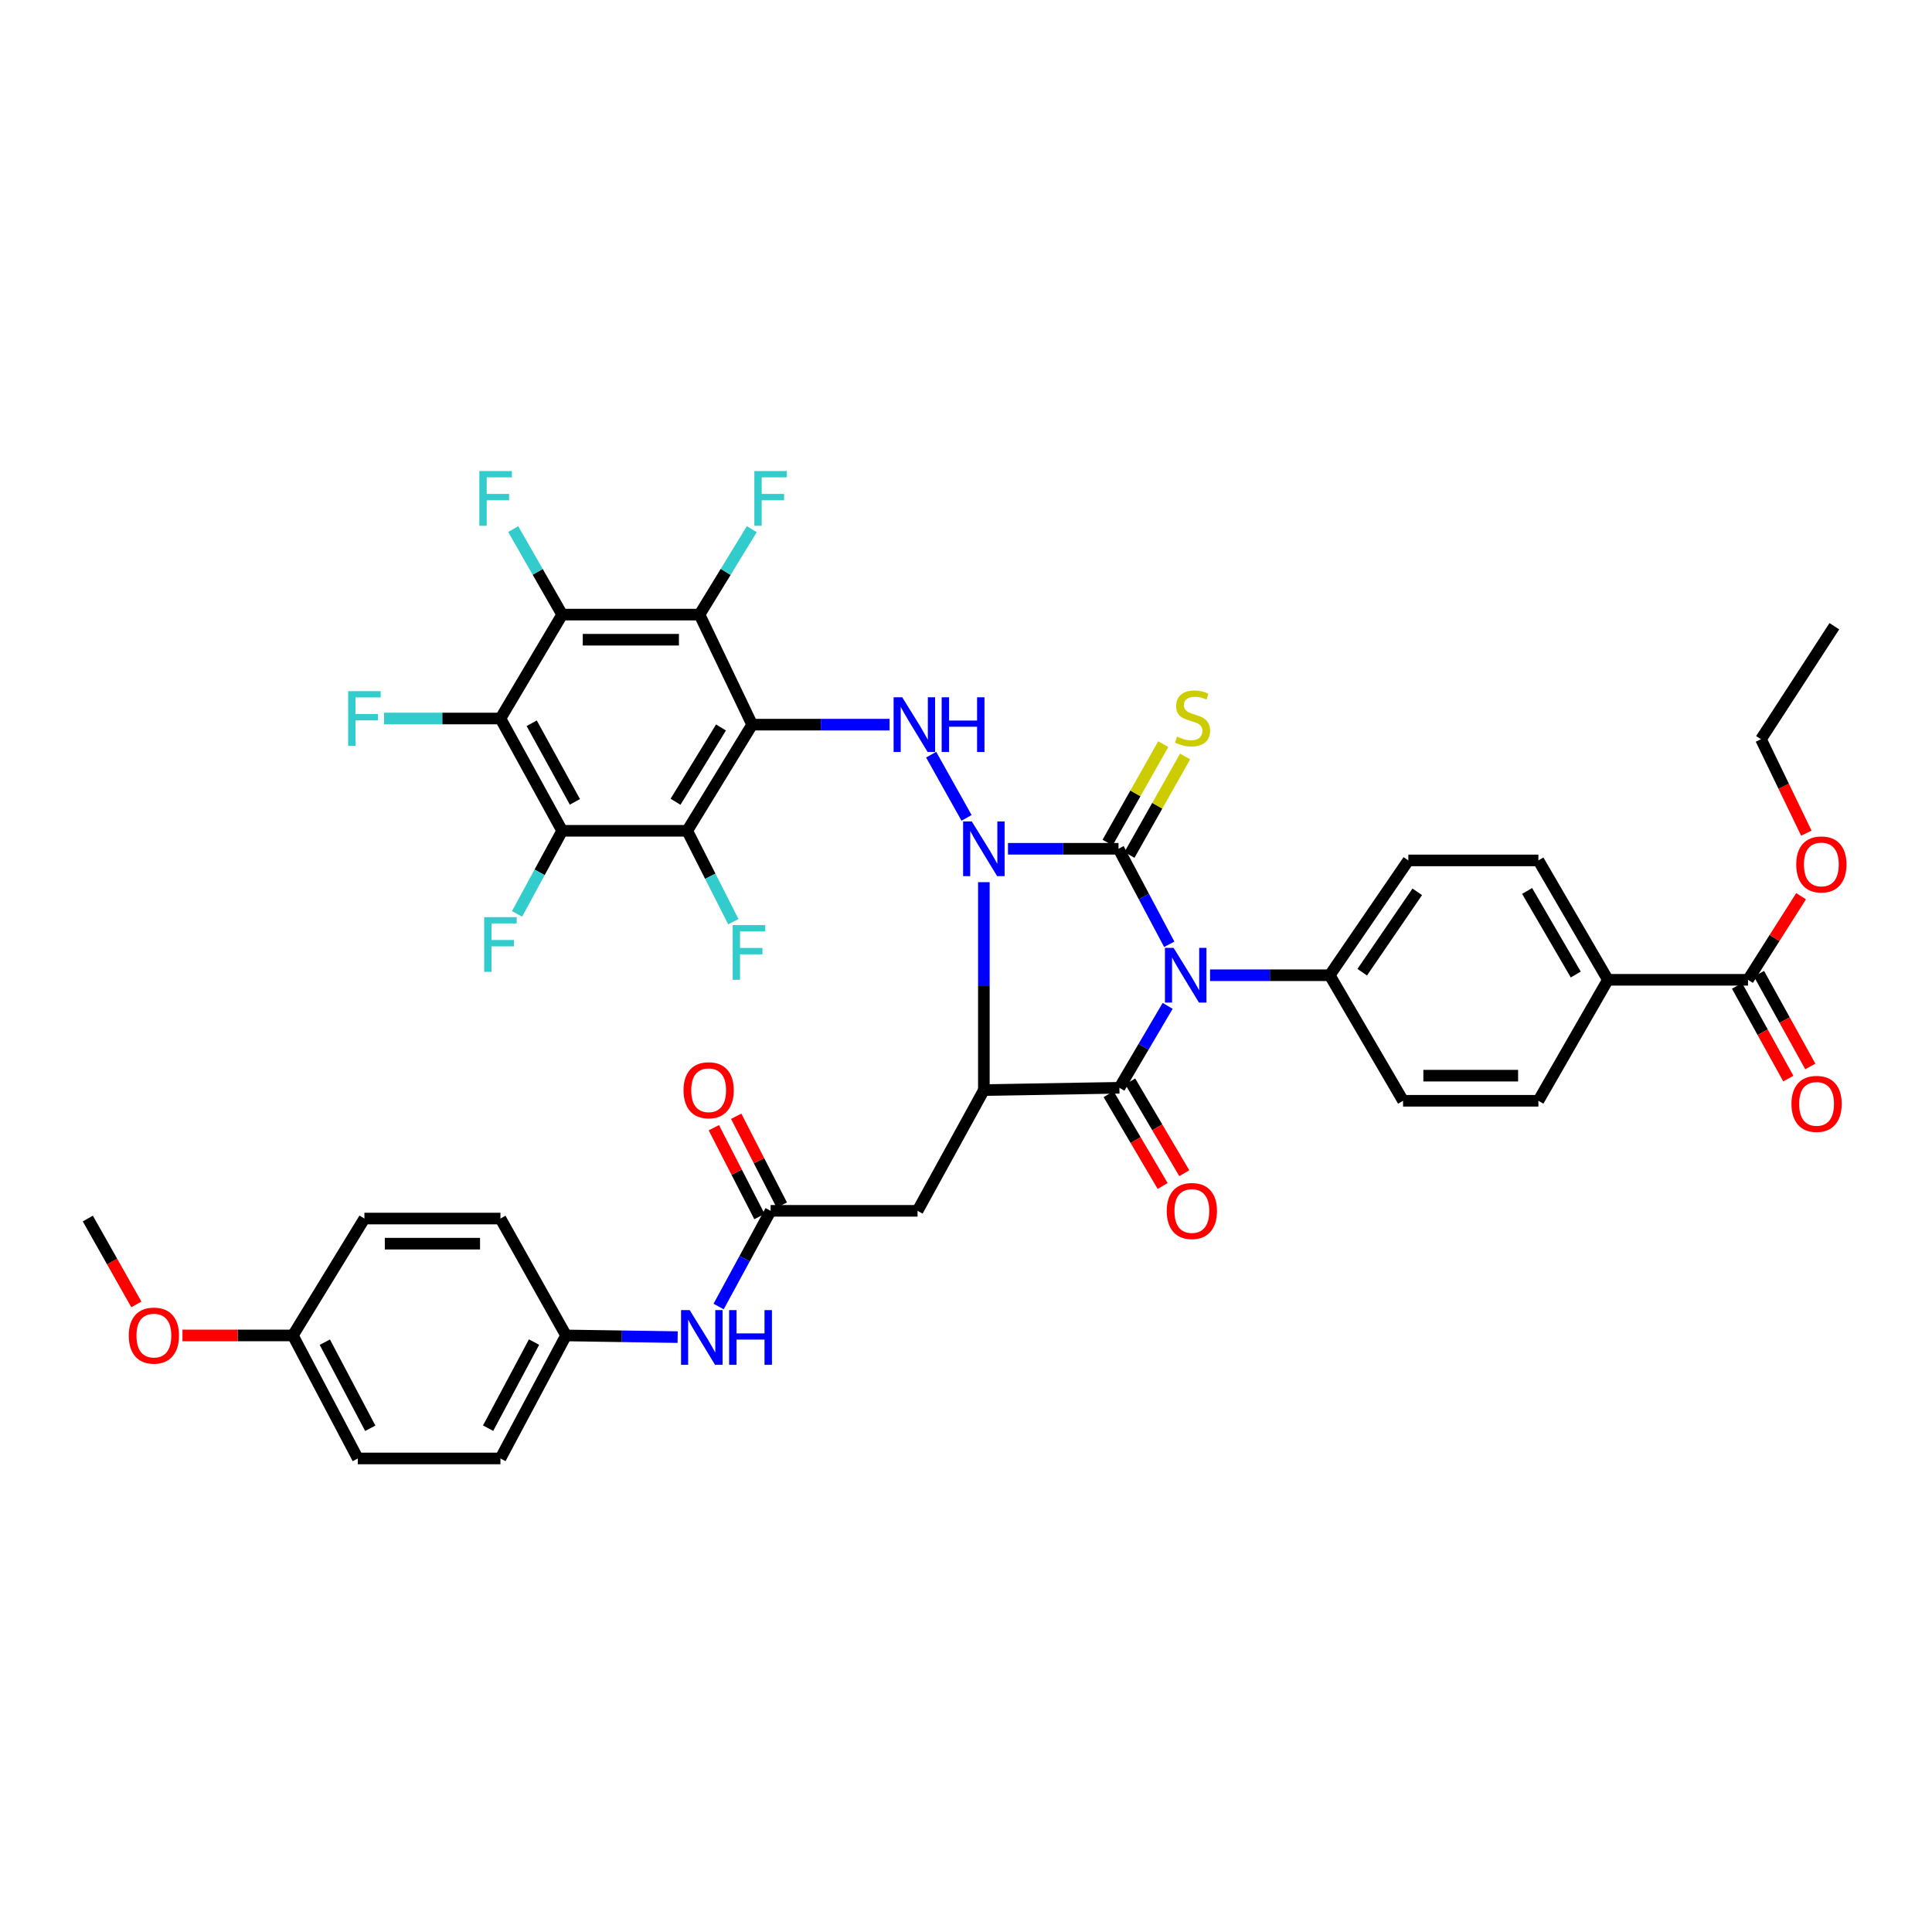 <?xml version='1.0' encoding='iso-8859-1'?>
<svg version='1.1' baseProfile='full'
              xmlns='http://www.w3.org/2000/svg'
                      xmlns:rdkit='http://www.rdkit.org/xml'
                      xmlns:xlink='http://www.w3.org/1999/xlink'
                  xml:space='preserve'
width='1000px' height='1000px' viewBox='0 0 1000 1000'>
<!-- END OF HEADER -->
<rect style='opacity:1.0;fill:#FFFFFF;stroke:none' width='1000' height='1000' x='0' y='0'> </rect>
<path class='bond-0' d='M 578.941,439.326 L 592.074,464.047' style='fill:none;fill-rule:evenodd;stroke:#000000;stroke-width:6px;stroke-linecap:butt;stroke-linejoin:miter;stroke-opacity:1' />
<path class='bond-0' d='M 592.074,464.047 L 605.207,488.769' style='fill:none;fill-rule:evenodd;stroke:#0000FF;stroke-width:6px;stroke-linecap:butt;stroke-linejoin:miter;stroke-opacity:1' />
<path class='bond-1' d='M 578.941,439.326 L 550.335,439.326' style='fill:none;fill-rule:evenodd;stroke:#000000;stroke-width:6px;stroke-linecap:butt;stroke-linejoin:miter;stroke-opacity:1' />
<path class='bond-1' d='M 550.335,439.326 L 521.728,439.326' style='fill:none;fill-rule:evenodd;stroke:#0000FF;stroke-width:6px;stroke-linecap:butt;stroke-linejoin:miter;stroke-opacity:1' />
<path class='bond-14' d='M 584.599,442.524 L 599.002,417.047' style='fill:none;fill-rule:evenodd;stroke:#000000;stroke-width:6px;stroke-linecap:butt;stroke-linejoin:miter;stroke-opacity:1' />
<path class='bond-14' d='M 599.002,417.047 L 613.405,391.569' style='fill:none;fill-rule:evenodd;stroke:#CCCC00;stroke-width:6px;stroke-linecap:butt;stroke-linejoin:miter;stroke-opacity:1' />
<path class='bond-14' d='M 573.283,436.127 L 587.686,410.65' style='fill:none;fill-rule:evenodd;stroke:#000000;stroke-width:6px;stroke-linecap:butt;stroke-linejoin:miter;stroke-opacity:1' />
<path class='bond-14' d='M 587.686,410.65 L 602.089,385.172' style='fill:none;fill-rule:evenodd;stroke:#CCCC00;stroke-width:6px;stroke-linecap:butt;stroke-linejoin:miter;stroke-opacity:1' />
<path class='bond-3' d='M 604.378,520.632 L 591.891,541.835' style='fill:none;fill-rule:evenodd;stroke:#0000FF;stroke-width:6px;stroke-linecap:butt;stroke-linejoin:miter;stroke-opacity:1' />
<path class='bond-3' d='M 591.891,541.835 L 579.403,563.039' style='fill:none;fill-rule:evenodd;stroke:#000000;stroke-width:6px;stroke-linecap:butt;stroke-linejoin:miter;stroke-opacity:1' />
<path class='bond-13' d='M 626.317,504.782 L 657.285,504.782' style='fill:none;fill-rule:evenodd;stroke:#0000FF;stroke-width:6px;stroke-linecap:butt;stroke-linejoin:miter;stroke-opacity:1' />
<path class='bond-13' d='M 657.285,504.782 L 688.254,504.782' style='fill:none;fill-rule:evenodd;stroke:#000000;stroke-width:6px;stroke-linecap:butt;stroke-linejoin:miter;stroke-opacity:1' />
<path class='bond-2' d='M 509.246,456.608 L 509.246,510.416' style='fill:none;fill-rule:evenodd;stroke:#0000FF;stroke-width:6px;stroke-linecap:butt;stroke-linejoin:miter;stroke-opacity:1' />
<path class='bond-2' d='M 509.246,510.416 L 509.246,564.223' style='fill:none;fill-rule:evenodd;stroke:#000000;stroke-width:6px;stroke-linecap:butt;stroke-linejoin:miter;stroke-opacity:1' />
<path class='bond-5' d='M 500.286,423.325 L 481.971,390.618' style='fill:none;fill-rule:evenodd;stroke:#0000FF;stroke-width:6px;stroke-linecap:butt;stroke-linejoin:miter;stroke-opacity:1' />
<path class='bond-11' d='M 509.246,564.223 L 474.922,626.726' style='fill:none;fill-rule:evenodd;stroke:#000000;stroke-width:6px;stroke-linecap:butt;stroke-linejoin:miter;stroke-opacity:1' />
<path class='bond-41' d='M 509.246,564.223 L 579.403,563.039' style='fill:none;fill-rule:evenodd;stroke:#000000;stroke-width:6px;stroke-linecap:butt;stroke-linejoin:miter;stroke-opacity:1' />
<path class='bond-16' d='M 573.803,566.336 L 587.794,590.096' style='fill:none;fill-rule:evenodd;stroke:#000000;stroke-width:6px;stroke-linecap:butt;stroke-linejoin:miter;stroke-opacity:1' />
<path class='bond-16' d='M 587.794,590.096 L 601.784,613.856' style='fill:none;fill-rule:evenodd;stroke:#FF0000;stroke-width:6px;stroke-linecap:butt;stroke-linejoin:miter;stroke-opacity:1' />
<path class='bond-16' d='M 585.004,559.741 L 598.995,583.5' style='fill:none;fill-rule:evenodd;stroke:#000000;stroke-width:6px;stroke-linecap:butt;stroke-linejoin:miter;stroke-opacity:1' />
<path class='bond-16' d='M 598.995,583.5 L 612.985,607.26' style='fill:none;fill-rule:evenodd;stroke:#FF0000;stroke-width:6px;stroke-linecap:butt;stroke-linejoin:miter;stroke-opacity:1' />
<path class='bond-4' d='M 389.31,375.075 L 424.869,375.075' style='fill:none;fill-rule:evenodd;stroke:#000000;stroke-width:6px;stroke-linecap:butt;stroke-linejoin:miter;stroke-opacity:1' />
<path class='bond-4' d='M 424.869,375.075 L 460.429,375.075' style='fill:none;fill-rule:evenodd;stroke:#0000FF;stroke-width:6px;stroke-linecap:butt;stroke-linejoin:miter;stroke-opacity:1' />
<path class='bond-6' d='M 389.31,375.075 L 355.708,430.017' style='fill:none;fill-rule:evenodd;stroke:#000000;stroke-width:6px;stroke-linecap:butt;stroke-linejoin:miter;stroke-opacity:1' />
<path class='bond-6' d='M 373.18,376.535 L 349.659,414.994' style='fill:none;fill-rule:evenodd;stroke:#000000;stroke-width:6px;stroke-linecap:butt;stroke-linejoin:miter;stroke-opacity:1' />
<path class='bond-7' d='M 389.31,375.075 L 362.077,318.119' style='fill:none;fill-rule:evenodd;stroke:#000000;stroke-width:6px;stroke-linecap:butt;stroke-linejoin:miter;stroke-opacity:1' />
<path class='bond-8' d='M 355.708,430.017 L 290.974,430.017' style='fill:none;fill-rule:evenodd;stroke:#000000;stroke-width:6px;stroke-linecap:butt;stroke-linejoin:miter;stroke-opacity:1' />
<path class='bond-21' d='M 355.708,430.017 L 367.642,453.541' style='fill:none;fill-rule:evenodd;stroke:#000000;stroke-width:6px;stroke-linecap:butt;stroke-linejoin:miter;stroke-opacity:1' />
<path class='bond-21' d='M 367.642,453.541 L 379.577,477.064' style='fill:none;fill-rule:evenodd;stroke:#33CCCC;stroke-width:6px;stroke-linecap:butt;stroke-linejoin:miter;stroke-opacity:1' />
<path class='bond-9' d='M 362.077,318.119 L 290.974,318.119' style='fill:none;fill-rule:evenodd;stroke:#000000;stroke-width:6px;stroke-linecap:butt;stroke-linejoin:miter;stroke-opacity:1' />
<path class='bond-9' d='M 351.412,331.118 L 301.639,331.118' style='fill:none;fill-rule:evenodd;stroke:#000000;stroke-width:6px;stroke-linecap:butt;stroke-linejoin:miter;stroke-opacity:1' />
<path class='bond-22' d='M 362.077,318.119 L 375.604,296.01' style='fill:none;fill-rule:evenodd;stroke:#000000;stroke-width:6px;stroke-linecap:butt;stroke-linejoin:miter;stroke-opacity:1' />
<path class='bond-22' d='M 375.604,296.01 L 389.13,273.9' style='fill:none;fill-rule:evenodd;stroke:#33CCCC;stroke-width:6px;stroke-linecap:butt;stroke-linejoin:miter;stroke-opacity:1' />
<path class='bond-24' d='M 290.974,430.017 L 279.298,451.524' style='fill:none;fill-rule:evenodd;stroke:#000000;stroke-width:6px;stroke-linecap:butt;stroke-linejoin:miter;stroke-opacity:1' />
<path class='bond-24' d='M 279.298,451.524 L 267.622,473.032' style='fill:none;fill-rule:evenodd;stroke:#33CCCC;stroke-width:6px;stroke-linecap:butt;stroke-linejoin:miter;stroke-opacity:1' />
<path class='bond-43' d='M 290.974,430.017 L 259.025,371.898' style='fill:none;fill-rule:evenodd;stroke:#000000;stroke-width:6px;stroke-linecap:butt;stroke-linejoin:miter;stroke-opacity:1' />
<path class='bond-43' d='M 297.573,415.038 L 275.209,374.354' style='fill:none;fill-rule:evenodd;stroke:#000000;stroke-width:6px;stroke-linecap:butt;stroke-linejoin:miter;stroke-opacity:1' />
<path class='bond-10' d='M 290.974,318.119 L 259.025,371.898' style='fill:none;fill-rule:evenodd;stroke:#000000;stroke-width:6px;stroke-linecap:butt;stroke-linejoin:miter;stroke-opacity:1' />
<path class='bond-23' d='M 290.974,318.119 L 278.304,295.995' style='fill:none;fill-rule:evenodd;stroke:#000000;stroke-width:6px;stroke-linecap:butt;stroke-linejoin:miter;stroke-opacity:1' />
<path class='bond-23' d='M 278.304,295.995 L 265.635,273.87' style='fill:none;fill-rule:evenodd;stroke:#33CCCC;stroke-width:6px;stroke-linecap:butt;stroke-linejoin:miter;stroke-opacity:1' />
<path class='bond-25' d='M 259.025,371.898 L 228.914,371.898' style='fill:none;fill-rule:evenodd;stroke:#000000;stroke-width:6px;stroke-linecap:butt;stroke-linejoin:miter;stroke-opacity:1' />
<path class='bond-25' d='M 228.914,371.898 L 198.802,371.898' style='fill:none;fill-rule:evenodd;stroke:#33CCCC;stroke-width:6px;stroke-linecap:butt;stroke-linejoin:miter;stroke-opacity:1' />
<path class='bond-12' d='M 474.922,626.726 L 398.871,626.726' style='fill:none;fill-rule:evenodd;stroke:#000000;stroke-width:6px;stroke-linecap:butt;stroke-linejoin:miter;stroke-opacity:1' />
<path class='bond-17' d='M 398.871,626.726 L 385.414,651.488' style='fill:none;fill-rule:evenodd;stroke:#000000;stroke-width:6px;stroke-linecap:butt;stroke-linejoin:miter;stroke-opacity:1' />
<path class='bond-17' d='M 385.414,651.488 L 371.956,676.251' style='fill:none;fill-rule:evenodd;stroke:#0000FF;stroke-width:6px;stroke-linecap:butt;stroke-linejoin:miter;stroke-opacity:1' />
<path class='bond-19' d='M 404.654,623.758 L 392.853,600.765' style='fill:none;fill-rule:evenodd;stroke:#000000;stroke-width:6px;stroke-linecap:butt;stroke-linejoin:miter;stroke-opacity:1' />
<path class='bond-19' d='M 392.853,600.765 L 381.052,577.772' style='fill:none;fill-rule:evenodd;stroke:#FF0000;stroke-width:6px;stroke-linecap:butt;stroke-linejoin:miter;stroke-opacity:1' />
<path class='bond-19' d='M 393.089,629.693 L 381.288,606.7' style='fill:none;fill-rule:evenodd;stroke:#000000;stroke-width:6px;stroke-linecap:butt;stroke-linejoin:miter;stroke-opacity:1' />
<path class='bond-19' d='M 381.288,606.7 L 369.487,583.707' style='fill:none;fill-rule:evenodd;stroke:#FF0000;stroke-width:6px;stroke-linecap:butt;stroke-linejoin:miter;stroke-opacity:1' />
<path class='bond-26' d='M 688.254,504.782 L 726.225,569.762' style='fill:none;fill-rule:evenodd;stroke:#000000;stroke-width:6px;stroke-linecap:butt;stroke-linejoin:miter;stroke-opacity:1' />
<path class='bond-27' d='M 688.254,504.782 L 728.948,445.349' style='fill:none;fill-rule:evenodd;stroke:#000000;stroke-width:6px;stroke-linecap:butt;stroke-linejoin:miter;stroke-opacity:1' />
<path class='bond-27' d='M 705.084,503.211 L 733.569,461.607' style='fill:none;fill-rule:evenodd;stroke:#000000;stroke-width:6px;stroke-linecap:butt;stroke-linejoin:miter;stroke-opacity:1' />
<path class='bond-15' d='M 904.764,507.144 L 832.245,507.144' style='fill:none;fill-rule:evenodd;stroke:#000000;stroke-width:6px;stroke-linecap:butt;stroke-linejoin:miter;stroke-opacity:1' />
<path class='bond-20' d='M 899.078,510.29 L 912.355,534.285' style='fill:none;fill-rule:evenodd;stroke:#000000;stroke-width:6px;stroke-linecap:butt;stroke-linejoin:miter;stroke-opacity:1' />
<path class='bond-20' d='M 912.355,534.285 L 925.633,558.28' style='fill:none;fill-rule:evenodd;stroke:#FF0000;stroke-width:6px;stroke-linecap:butt;stroke-linejoin:miter;stroke-opacity:1' />
<path class='bond-20' d='M 910.451,503.997 L 923.729,527.991' style='fill:none;fill-rule:evenodd;stroke:#000000;stroke-width:6px;stroke-linecap:butt;stroke-linejoin:miter;stroke-opacity:1' />
<path class='bond-20' d='M 923.729,527.991 L 937.007,551.986' style='fill:none;fill-rule:evenodd;stroke:#FF0000;stroke-width:6px;stroke-linecap:butt;stroke-linejoin:miter;stroke-opacity:1' />
<path class='bond-31' d='M 904.764,507.144 L 918.499,485.512' style='fill:none;fill-rule:evenodd;stroke:#000000;stroke-width:6px;stroke-linecap:butt;stroke-linejoin:miter;stroke-opacity:1' />
<path class='bond-31' d='M 918.499,485.512 L 932.233,463.88' style='fill:none;fill-rule:evenodd;stroke:#FF0000;stroke-width:6px;stroke-linecap:butt;stroke-linejoin:miter;stroke-opacity:1' />
<path class='bond-30' d='M 350.75,692.088 L 321.866,691.655' style='fill:none;fill-rule:evenodd;stroke:#0000FF;stroke-width:6px;stroke-linecap:butt;stroke-linejoin:miter;stroke-opacity:1' />
<path class='bond-30' d='M 321.866,691.655 L 292.981,691.222' style='fill:none;fill-rule:evenodd;stroke:#000000;stroke-width:6px;stroke-linecap:butt;stroke-linejoin:miter;stroke-opacity:1' />
<path class='bond-18' d='M 832.245,507.144 L 796.267,445.349' style='fill:none;fill-rule:evenodd;stroke:#000000;stroke-width:6px;stroke-linecap:butt;stroke-linejoin:miter;stroke-opacity:1' />
<path class='bond-18' d='M 815.615,504.415 L 790.43,461.158' style='fill:none;fill-rule:evenodd;stroke:#000000;stroke-width:6px;stroke-linecap:butt;stroke-linejoin:miter;stroke-opacity:1' />
<path class='bond-42' d='M 832.245,507.144 L 796.267,569.762' style='fill:none;fill-rule:evenodd;stroke:#000000;stroke-width:6px;stroke-linecap:butt;stroke-linejoin:miter;stroke-opacity:1' />
<path class='bond-28' d='M 726.225,569.762 L 796.267,569.762' style='fill:none;fill-rule:evenodd;stroke:#000000;stroke-width:6px;stroke-linecap:butt;stroke-linejoin:miter;stroke-opacity:1' />
<path class='bond-28' d='M 736.732,556.763 L 785.761,556.763' style='fill:none;fill-rule:evenodd;stroke:#000000;stroke-width:6px;stroke-linecap:butt;stroke-linejoin:miter;stroke-opacity:1' />
<path class='bond-29' d='M 728.948,445.349 L 796.267,445.349' style='fill:none;fill-rule:evenodd;stroke:#000000;stroke-width:6px;stroke-linecap:butt;stroke-linejoin:miter;stroke-opacity:1' />
<path class='bond-33' d='M 292.981,691.222 L 259.025,630.719' style='fill:none;fill-rule:evenodd;stroke:#000000;stroke-width:6px;stroke-linecap:butt;stroke-linejoin:miter;stroke-opacity:1' />
<path class='bond-34' d='M 292.981,691.222 L 259.025,754.894' style='fill:none;fill-rule:evenodd;stroke:#000000;stroke-width:6px;stroke-linecap:butt;stroke-linejoin:miter;stroke-opacity:1' />
<path class='bond-34' d='M 276.418,694.656 L 252.649,739.227' style='fill:none;fill-rule:evenodd;stroke:#000000;stroke-width:6px;stroke-linecap:butt;stroke-linejoin:miter;stroke-opacity:1' />
<path class='bond-38' d='M 934.95,431.232 L 923.219,406.923' style='fill:none;fill-rule:evenodd;stroke:#FF0000;stroke-width:6px;stroke-linecap:butt;stroke-linejoin:miter;stroke-opacity:1' />
<path class='bond-38' d='M 923.219,406.923 L 911.488,382.615' style='fill:none;fill-rule:evenodd;stroke:#000000;stroke-width:6px;stroke-linecap:butt;stroke-linejoin:miter;stroke-opacity:1' />
<path class='bond-32' d='M 151.59,691.222 L 185.192,754.894' style='fill:none;fill-rule:evenodd;stroke:#000000;stroke-width:6px;stroke-linecap:butt;stroke-linejoin:miter;stroke-opacity:1' />
<path class='bond-32' d='M 168.127,694.706 L 191.648,739.276' style='fill:none;fill-rule:evenodd;stroke:#000000;stroke-width:6px;stroke-linecap:butt;stroke-linejoin:miter;stroke-opacity:1' />
<path class='bond-37' d='M 151.59,691.222 L 123.019,691.222' style='fill:none;fill-rule:evenodd;stroke:#000000;stroke-width:6px;stroke-linecap:butt;stroke-linejoin:miter;stroke-opacity:1' />
<path class='bond-37' d='M 123.019,691.222 L 94.447,691.222' style='fill:none;fill-rule:evenodd;stroke:#FF0000;stroke-width:6px;stroke-linecap:butt;stroke-linejoin:miter;stroke-opacity:1' />
<path class='bond-44' d='M 151.59,691.222 L 188.622,630.719' style='fill:none;fill-rule:evenodd;stroke:#000000;stroke-width:6px;stroke-linecap:butt;stroke-linejoin:miter;stroke-opacity:1' />
<path class='bond-35' d='M 259.025,630.719 L 188.622,630.719' style='fill:none;fill-rule:evenodd;stroke:#000000;stroke-width:6px;stroke-linecap:butt;stroke-linejoin:miter;stroke-opacity:1' />
<path class='bond-35' d='M 248.465,643.718 L 199.183,643.718' style='fill:none;fill-rule:evenodd;stroke:#000000;stroke-width:6px;stroke-linecap:butt;stroke-linejoin:miter;stroke-opacity:1' />
<path class='bond-36' d='M 259.025,754.894 L 185.192,754.894' style='fill:none;fill-rule:evenodd;stroke:#000000;stroke-width:6px;stroke-linecap:butt;stroke-linejoin:miter;stroke-opacity:1' />
<path class='bond-39' d='M 70.573,675.164 L 58.014,652.942' style='fill:none;fill-rule:evenodd;stroke:#FF0000;stroke-width:6px;stroke-linecap:butt;stroke-linejoin:miter;stroke-opacity:1' />
<path class='bond-39' d='M 58.014,652.942 L 45.455,630.719' style='fill:none;fill-rule:evenodd;stroke:#000000;stroke-width:6px;stroke-linecap:butt;stroke-linejoin:miter;stroke-opacity:1' />
<path class='bond-40' d='M 911.488,382.615 L 949.451,324.134' style='fill:none;fill-rule:evenodd;stroke:#000000;stroke-width:6px;stroke-linecap:butt;stroke-linejoin:miter;stroke-opacity:1' />
<path  class='atom-1' d='M 607.453 490.622
L 616.733 505.622
Q 617.653 507.102, 619.133 509.782
Q 620.613 512.462, 620.693 512.622
L 620.693 490.622
L 624.453 490.622
L 624.453 518.942
L 620.573 518.942
L 610.613 502.542
Q 609.453 500.622, 608.213 498.422
Q 607.013 496.222, 606.653 495.542
L 606.653 518.942
L 602.973 518.942
L 602.973 490.622
L 607.453 490.622
' fill='#0000FF'/>
<path  class='atom-2' d='M 502.986 425.166
L 512.266 440.166
Q 513.186 441.646, 514.666 444.326
Q 516.146 447.006, 516.226 447.166
L 516.226 425.166
L 519.986 425.166
L 519.986 453.486
L 516.106 453.486
L 506.146 437.086
Q 504.986 435.166, 503.746 432.966
Q 502.546 430.766, 502.186 430.086
L 502.186 453.486
L 498.506 453.486
L 498.506 425.166
L 502.986 425.166
' fill='#0000FF'/>
<path  class='atom-6' d='M 467.008 360.915
L 476.288 375.915
Q 477.208 377.395, 478.688 380.075
Q 480.168 382.755, 480.248 382.915
L 480.248 360.915
L 484.008 360.915
L 484.008 389.235
L 480.128 389.235
L 470.168 372.835
Q 469.008 370.915, 467.768 368.715
Q 466.568 366.515, 466.208 365.835
L 466.208 389.235
L 462.528 389.235
L 462.528 360.915
L 467.008 360.915
' fill='#0000FF'/>
<path  class='atom-6' d='M 487.408 360.915
L 491.248 360.915
L 491.248 372.955
L 505.728 372.955
L 505.728 360.915
L 509.568 360.915
L 509.568 389.235
L 505.728 389.235
L 505.728 376.155
L 491.248 376.155
L 491.248 389.235
L 487.408 389.235
L 487.408 360.915
' fill='#0000FF'/>
<path  class='atom-15' d='M 609.259 381.264
Q 609.579 381.384, 610.899 381.944
Q 612.219 382.504, 613.659 382.864
Q 615.139 383.184, 616.579 383.184
Q 619.259 383.184, 620.819 381.904
Q 622.379 380.584, 622.379 378.304
Q 622.379 376.744, 621.579 375.784
Q 620.819 374.824, 619.619 374.304
Q 618.419 373.784, 616.419 373.184
Q 613.899 372.424, 612.379 371.704
Q 610.899 370.984, 609.819 369.464
Q 608.779 367.944, 608.779 365.384
Q 608.779 361.824, 611.179 359.624
Q 613.619 357.424, 618.419 357.424
Q 621.699 357.424, 625.419 358.984
L 624.499 362.064
Q 621.099 360.664, 618.539 360.664
Q 615.779 360.664, 614.259 361.824
Q 612.739 362.944, 612.779 364.904
Q 612.779 366.424, 613.539 367.344
Q 614.339 368.264, 615.459 368.784
Q 616.619 369.304, 618.539 369.904
Q 621.099 370.704, 622.619 371.504
Q 624.139 372.304, 625.219 373.944
Q 626.339 375.544, 626.339 378.304
Q 626.339 382.224, 623.699 384.344
Q 621.099 386.424, 616.739 386.424
Q 614.219 386.424, 612.299 385.864
Q 610.419 385.344, 608.179 384.424
L 609.259 381.264
' fill='#CCCC00'/>
<path  class='atom-17' d='M 603.905 626.806
Q 603.905 620.006, 607.265 616.206
Q 610.625 612.406, 616.905 612.406
Q 623.185 612.406, 626.545 616.206
Q 629.905 620.006, 629.905 626.806
Q 629.905 633.686, 626.505 637.606
Q 623.105 641.486, 616.905 641.486
Q 610.665 641.486, 607.265 637.606
Q 603.905 633.726, 603.905 626.806
M 616.905 638.286
Q 621.225 638.286, 623.545 635.406
Q 625.905 632.486, 625.905 626.806
Q 625.905 621.246, 623.545 618.446
Q 621.225 615.606, 616.905 615.606
Q 612.585 615.606, 610.225 618.406
Q 607.905 621.206, 607.905 626.806
Q 607.905 632.526, 610.225 635.406
Q 612.585 638.286, 616.905 638.286
' fill='#FF0000'/>
<path  class='atom-18' d='M 356.987 678.116
L 366.267 693.116
Q 367.187 694.596, 368.667 697.276
Q 370.147 699.956, 370.227 700.116
L 370.227 678.116
L 373.987 678.116
L 373.987 706.436
L 370.107 706.436
L 360.147 690.036
Q 358.987 688.116, 357.747 685.916
Q 356.547 683.716, 356.187 683.036
L 356.187 706.436
L 352.507 706.436
L 352.507 678.116
L 356.987 678.116
' fill='#0000FF'/>
<path  class='atom-18' d='M 377.387 678.116
L 381.227 678.116
L 381.227 690.156
L 395.707 690.156
L 395.707 678.116
L 399.547 678.116
L 399.547 706.436
L 395.707 706.436
L 395.707 693.356
L 381.227 693.356
L 381.227 706.436
L 377.387 706.436
L 377.387 678.116
' fill='#0000FF'/>
<path  class='atom-20' d='M 353.793 564.303
Q 353.793 557.503, 357.153 553.703
Q 360.513 549.903, 366.793 549.903
Q 373.073 549.903, 376.433 553.703
Q 379.793 557.503, 379.793 564.303
Q 379.793 571.183, 376.393 575.103
Q 372.993 578.983, 366.793 578.983
Q 360.553 578.983, 357.153 575.103
Q 353.793 571.223, 353.793 564.303
M 366.793 575.783
Q 371.113 575.783, 373.433 572.903
Q 375.793 569.983, 375.793 564.303
Q 375.793 558.743, 373.433 555.943
Q 371.113 553.103, 366.793 553.103
Q 362.473 553.103, 360.113 555.903
Q 357.793 558.703, 357.793 564.303
Q 357.793 570.023, 360.113 572.903
Q 362.473 575.783, 366.793 575.783
' fill='#FF0000'/>
<path  class='atom-21' d='M 927.258 571.366
Q 927.258 564.566, 930.618 560.766
Q 933.978 556.966, 940.258 556.966
Q 946.538 556.966, 949.898 560.766
Q 953.258 564.566, 953.258 571.366
Q 953.258 578.246, 949.858 582.166
Q 946.458 586.046, 940.258 586.046
Q 934.018 586.046, 930.618 582.166
Q 927.258 578.286, 927.258 571.366
M 940.258 582.846
Q 944.578 582.846, 946.898 579.966
Q 949.258 577.046, 949.258 571.366
Q 949.258 565.806, 946.898 563.006
Q 944.578 560.166, 940.258 560.166
Q 935.938 560.166, 933.578 562.966
Q 931.258 565.766, 931.258 571.366
Q 931.258 577.086, 933.578 579.966
Q 935.938 582.846, 940.258 582.846
' fill='#FF0000'/>
<path  class='atom-22' d='M 379.236 478.829
L 396.076 478.829
L 396.076 482.069
L 383.036 482.069
L 383.036 490.669
L 394.636 490.669
L 394.636 493.949
L 383.036 493.949
L 383.036 507.149
L 379.236 507.149
L 379.236 478.829
' fill='#33CCCC'/>
<path  class='atom-23' d='M 390.451 243.818
L 407.291 243.818
L 407.291 247.058
L 394.251 247.058
L 394.251 255.658
L 405.851 255.658
L 405.851 258.938
L 394.251 258.938
L 394.251 272.138
L 390.451 272.138
L 390.451 243.818
' fill='#33CCCC'/>
<path  class='atom-24' d='M 248.114 243.818
L 264.954 243.818
L 264.954 247.058
L 251.914 247.058
L 251.914 255.658
L 263.514 255.658
L 263.514 258.938
L 251.914 258.938
L 251.914 272.138
L 248.114 272.138
L 248.114 243.818
' fill='#33CCCC'/>
<path  class='atom-25' d='M 250.605 474.706
L 267.445 474.706
L 267.445 477.946
L 254.405 477.946
L 254.405 486.546
L 266.005 486.546
L 266.005 489.826
L 254.405 489.826
L 254.405 503.026
L 250.605 503.026
L 250.605 474.706
' fill='#33CCCC'/>
<path  class='atom-26' d='M 180.202 357.738
L 197.042 357.738
L 197.042 360.978
L 184.002 360.978
L 184.002 369.578
L 195.602 369.578
L 195.602 372.858
L 184.002 372.858
L 184.002 386.058
L 180.202 386.058
L 180.202 357.738
' fill='#33CCCC'/>
<path  class='atom-32' d='M 929.728 447.429
Q 929.728 440.629, 933.088 436.829
Q 936.448 433.029, 942.728 433.029
Q 949.008 433.029, 952.368 436.829
Q 955.728 440.629, 955.728 447.429
Q 955.728 454.309, 952.328 458.229
Q 948.928 462.109, 942.728 462.109
Q 936.488 462.109, 933.088 458.229
Q 929.728 454.349, 929.728 447.429
M 942.728 458.909
Q 947.048 458.909, 949.368 456.029
Q 951.728 453.109, 951.728 447.429
Q 951.728 441.869, 949.368 439.069
Q 947.048 436.229, 942.728 436.229
Q 938.408 436.229, 936.048 439.029
Q 933.728 441.829, 933.728 447.429
Q 933.728 453.149, 936.048 456.029
Q 938.408 458.909, 942.728 458.909
' fill='#FF0000'/>
<path  class='atom-38' d='M 66.649 691.302
Q 66.649 684.502, 70.009 680.702
Q 73.369 676.902, 79.649 676.902
Q 85.929 676.902, 89.289 680.702
Q 92.649 684.502, 92.649 691.302
Q 92.649 698.182, 89.249 702.102
Q 85.849 705.982, 79.649 705.982
Q 73.409 705.982, 70.009 702.102
Q 66.649 698.222, 66.649 691.302
M 79.649 702.782
Q 83.969 702.782, 86.289 699.902
Q 88.649 696.982, 88.649 691.302
Q 88.649 685.742, 86.289 682.942
Q 83.969 680.102, 79.649 680.102
Q 75.329 680.102, 72.969 682.902
Q 70.649 685.702, 70.649 691.302
Q 70.649 697.022, 72.969 699.902
Q 75.329 702.782, 79.649 702.782
' fill='#FF0000'/>
</svg>
